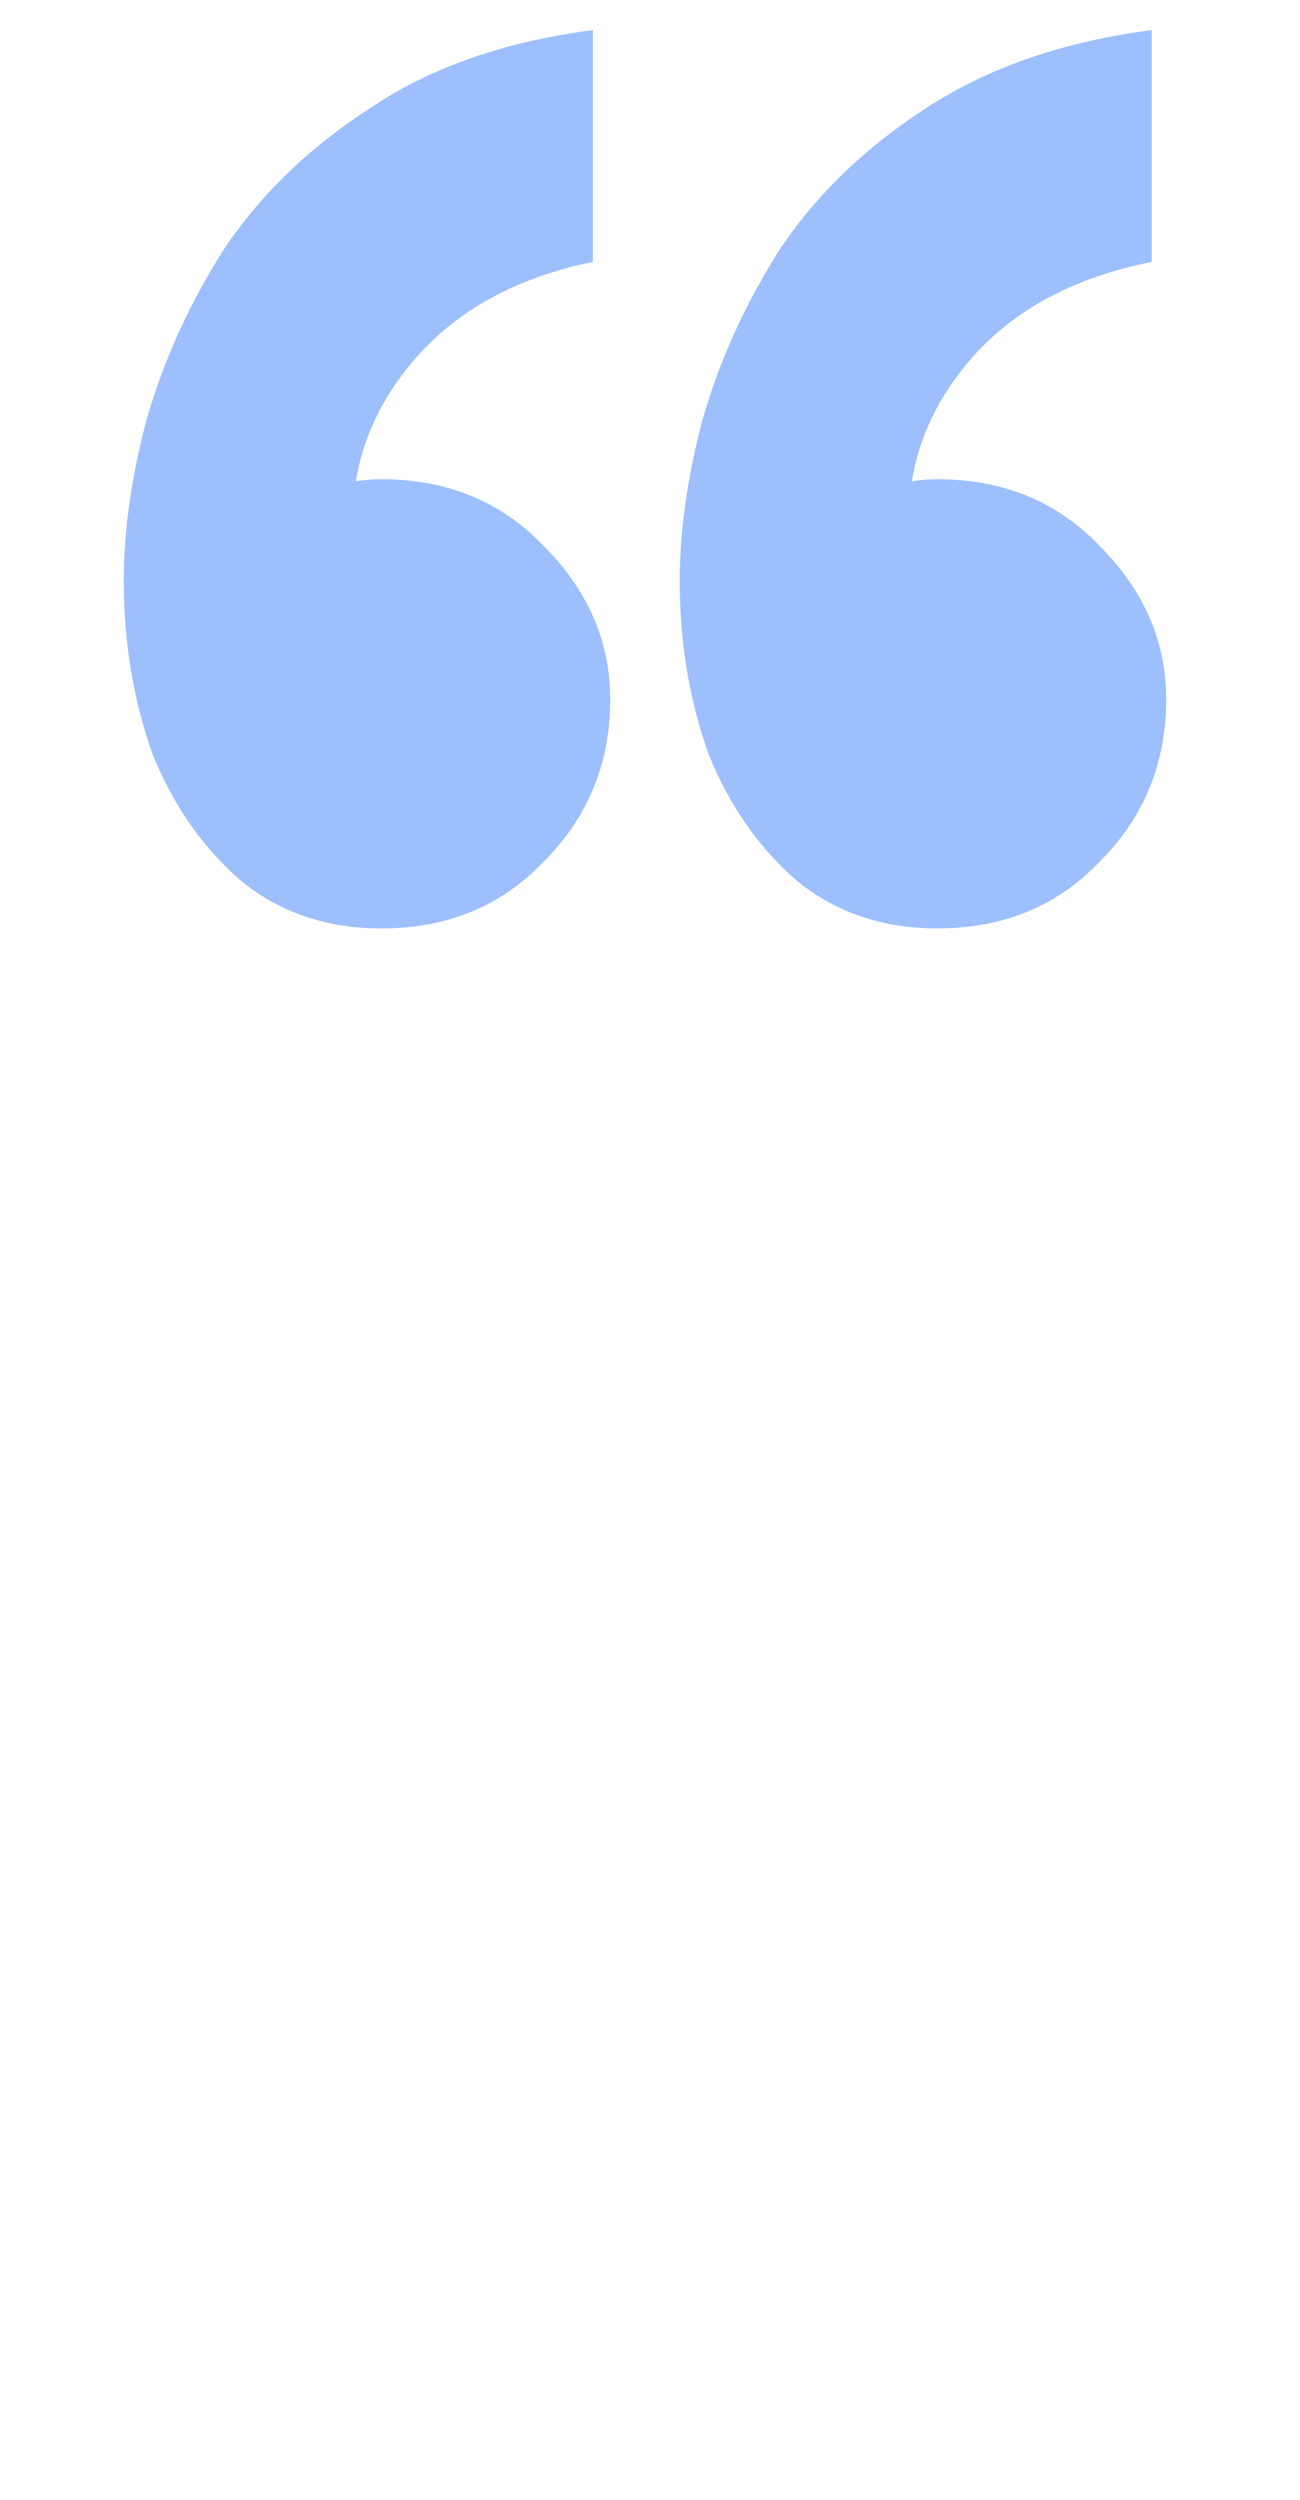 <svg width="51" height="98" viewBox="0 0 51 98" fill="none" xmlns="http://www.w3.org/2000/svg">
<path d="M23.258 1.179V10.267C20.304 10.873 17.995 12.122 16.328 14.016C14.662 15.909 13.829 18.067 13.829 20.491C13.829 22.081 14.056 23.558 14.511 24.921L8.945 28.102C8.717 27.496 8.566 26.928 8.49 26.398C8.414 25.792 8.377 25.186 8.377 24.58C8.377 23.369 8.717 22.346 9.399 21.513C10.081 20.605 10.914 19.923 11.898 19.468C12.958 19.014 13.981 18.787 14.965 18.787C17.54 18.787 19.661 19.658 21.327 21.4C23.069 23.142 23.94 25.148 23.94 27.42C23.94 29.919 23.069 32.04 21.327 33.782C19.661 35.524 17.54 36.395 14.965 36.395C12.845 36.395 11.027 35.789 9.513 34.577C7.998 33.29 6.824 31.623 5.991 29.579C5.234 27.458 4.855 25.186 4.855 22.763C4.855 20.794 5.158 18.673 5.764 16.401C6.445 14.054 7.468 11.819 8.831 9.699C10.27 7.578 12.163 5.761 14.511 4.246C16.859 2.656 19.774 1.633 23.258 1.179ZM45.182 1.179V10.267C42.153 10.873 39.806 12.122 38.139 14.016C36.473 15.909 35.64 18.067 35.64 20.491C35.64 22.081 35.867 23.558 36.322 24.921L30.756 28.102C30.604 27.496 30.49 26.928 30.415 26.398C30.339 25.792 30.301 25.186 30.301 24.58C30.301 23.369 30.604 22.346 31.21 21.513C31.892 20.605 32.724 19.923 33.709 19.468C34.769 19.014 35.792 18.787 36.776 18.787C39.351 18.787 41.472 19.658 43.138 21.4C44.88 23.142 45.751 25.148 45.751 27.42C45.751 29.919 44.88 32.04 43.138 33.782C41.472 35.524 39.351 36.395 36.776 36.395C34.656 36.395 32.838 35.789 31.323 34.577C29.809 33.29 28.635 31.623 27.802 29.579C27.045 27.458 26.666 25.186 26.666 22.763C26.666 20.794 26.969 18.673 27.575 16.401C28.256 14.054 29.279 11.819 30.642 9.699C32.081 7.578 33.974 5.761 36.322 4.246C38.745 2.656 41.699 1.633 45.182 1.179Z" fill="#9DBFFD"/>
</svg>
